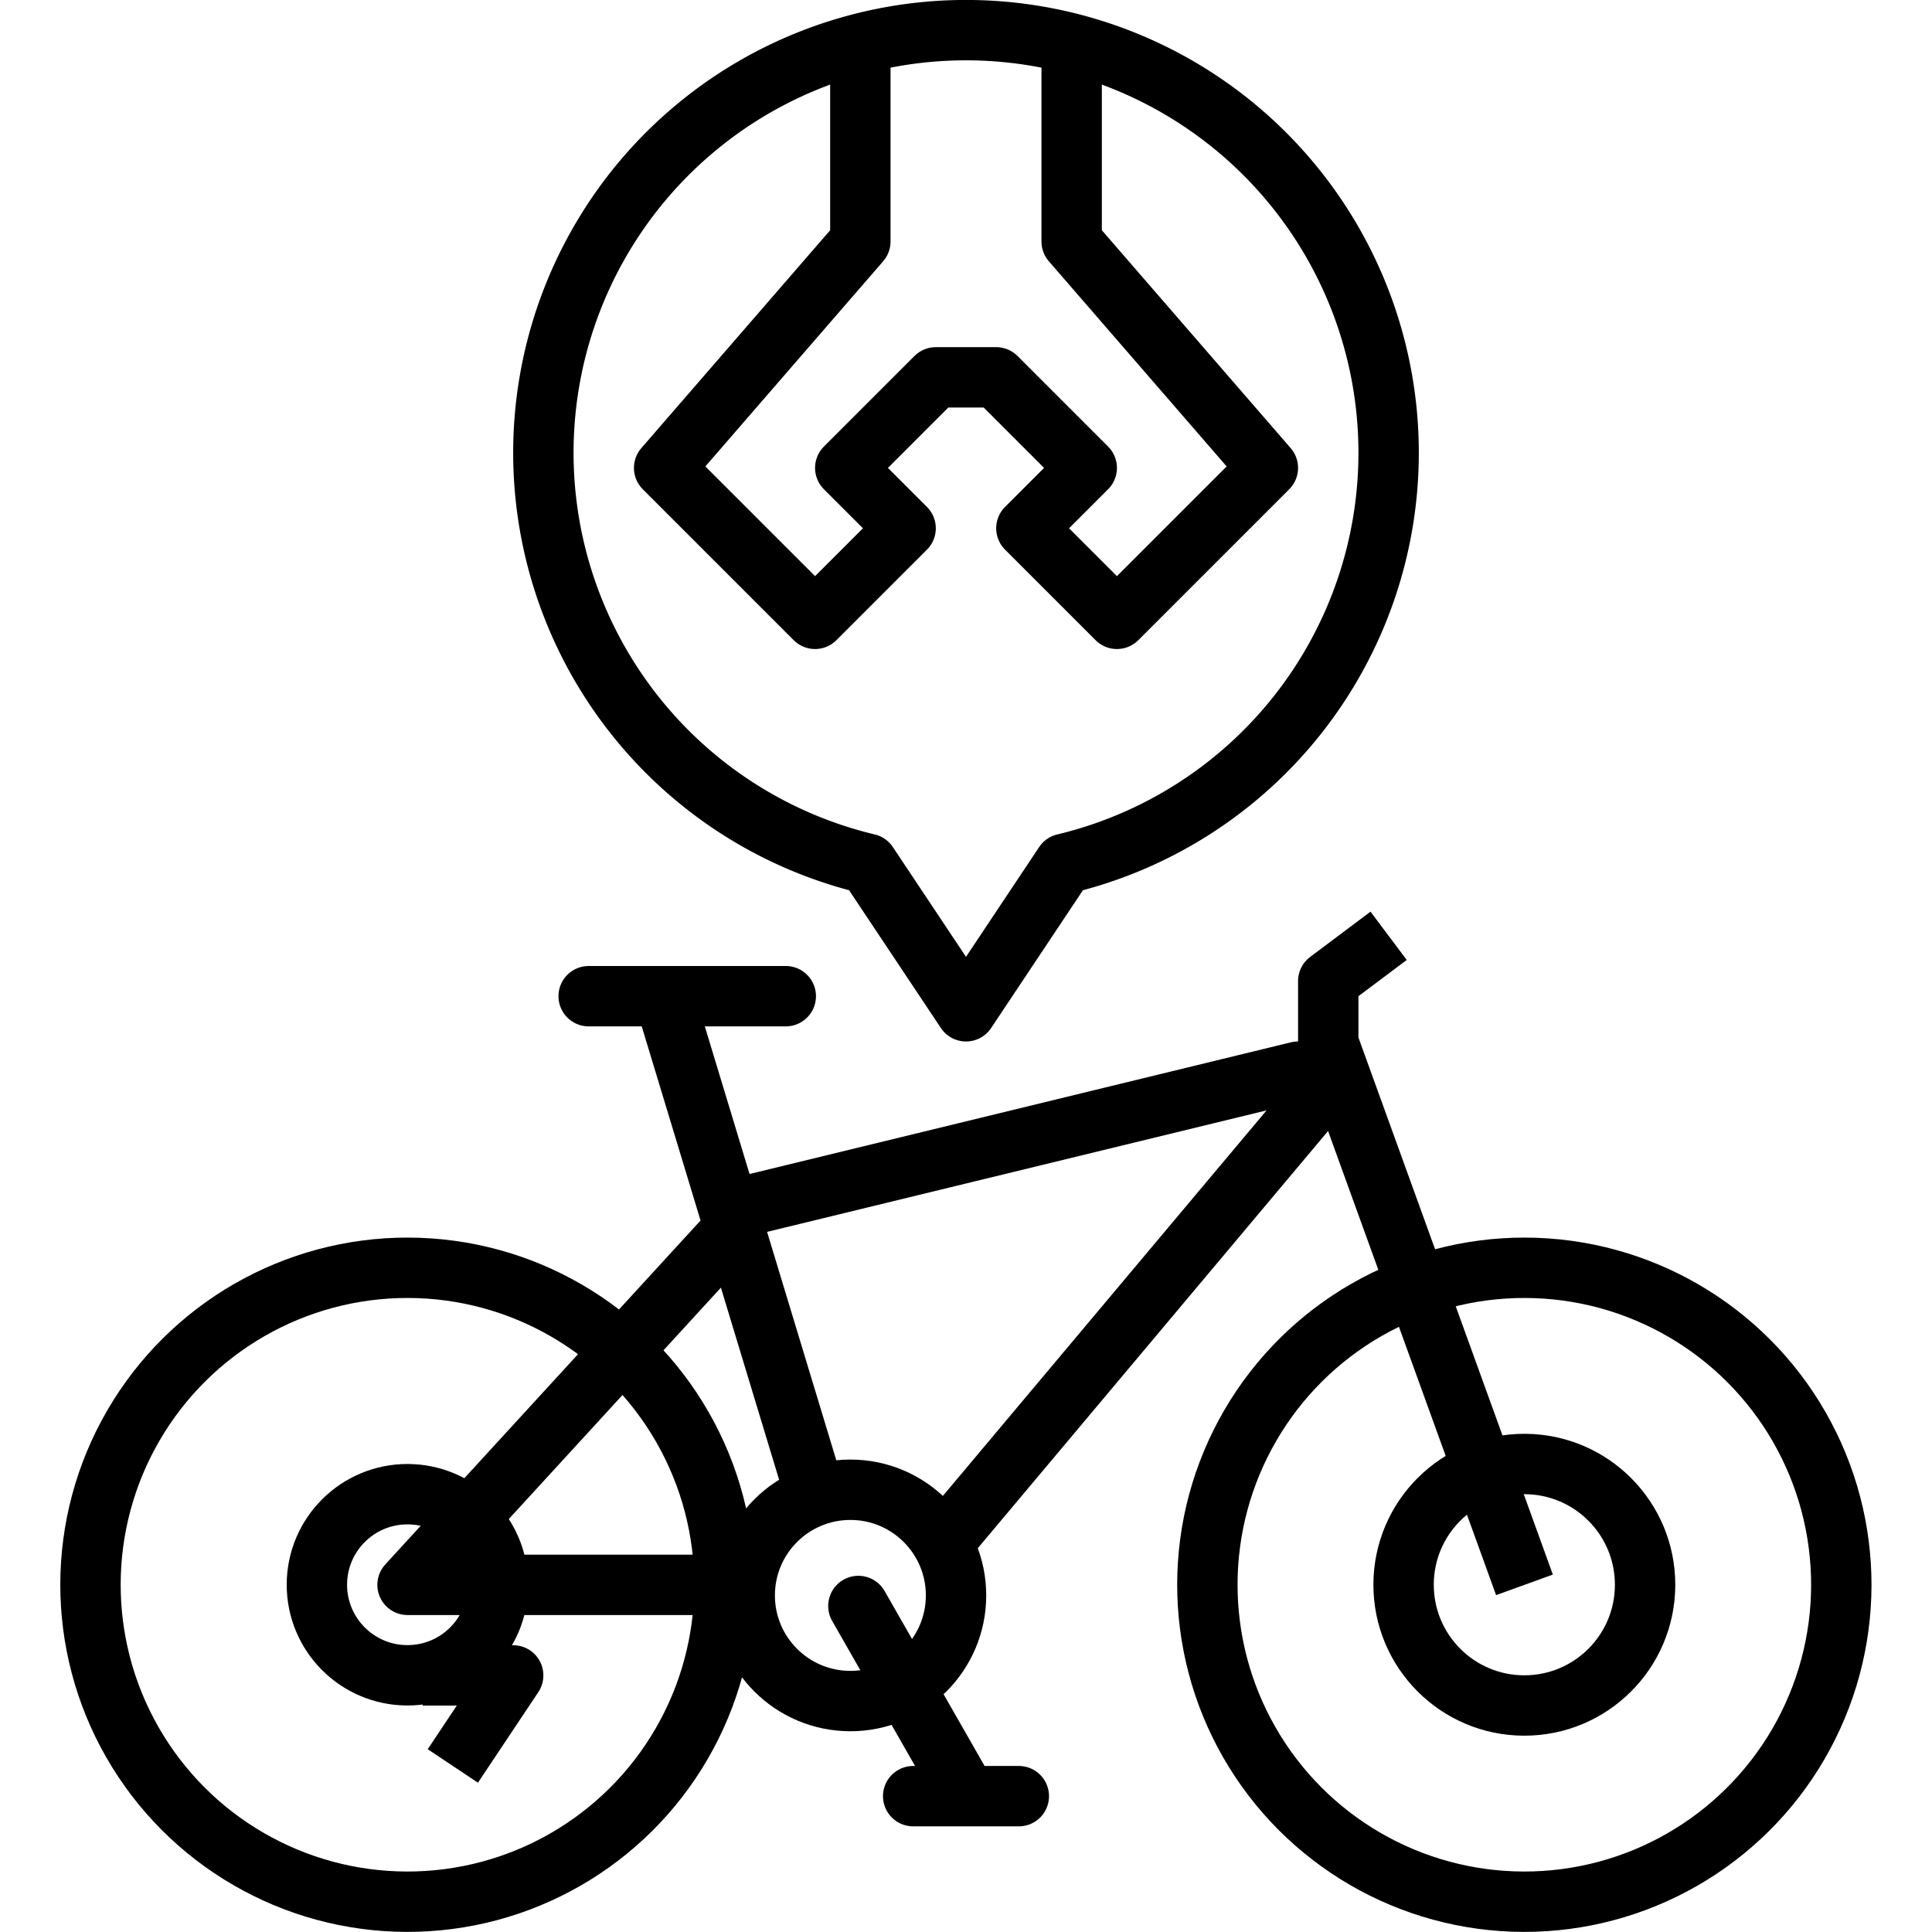 <svg height='100px' width='100px'  fill="#000000" xmlns="http://www.w3.org/2000/svg" data-name="Layer 1" viewBox="0 0 128 128" x="0px" y="0px"><defs><style>.cls-1,.cls-2{fill:none;stroke:#000000;stroke-linejoin:round;stroke-width:4px;}.cls-2{stroke-linecap:round;}</style></defs><title>Artboard 8</title><polyline class="cls-1" points="71 3 71 16 84 31 74 41 68 35 72 31 66 25 64 25 62 25 56 31 60 35 54 41 44 31 57 16 57 3"></polyline><path class="cls-1" d="M92,30A28,28,0,1,0,57.49,57.23L64,67l6.51-9.77A28,28,0,0,0,92,30Z"></path><circle class="cls-2" cx="56.5" cy="106" r="7" transform="matrix(0, -1, 1, 0, -49.66, 162.2)"></circle><line class="cls-2" x1="86" y1="71" x2="49" y2="80"></line><line class="cls-2" x1="87" y1="73" x2="62.65" y2="102"></line><line class="cls-2" x1="44" y1="66" x2="54" y2="99"></line><line class="cls-2" x1="56.87" y1="106.4" x2="63.5" y2="118"></line><line class="cls-2" x1="60.5" y1="119" x2="67.5" y2="119"></line><circle class="cls-1" cx="101" cy="105" r="8" transform="translate(-4.29 205.7) rotate(-89.84)"></circle><circle class="cls-1" cx="27" cy="105" r="6" transform="translate(-78.08 131.7) rotate(-89.84)"></circle><polyline class="cls-1" points="101 105 88 69.09 88 65 92 62"></polyline><line class="cls-2" x1="39" y1="66" x2="52.06" y2="66"></line><polyline class="cls-1" points="49 81 27 105 49 105"></polyline><polyline class="cls-1" points="28 111 34 111 30 117"></polyline><circle class="cls-1" cx="27" cy="105" r="21" transform="translate(-78.08 131.7) rotate(-89.84)"></circle><circle class="cls-1" cx="101" cy="105" r="21" transform="translate(-4.29 205.7) rotate(-89.84)"></circle></svg>